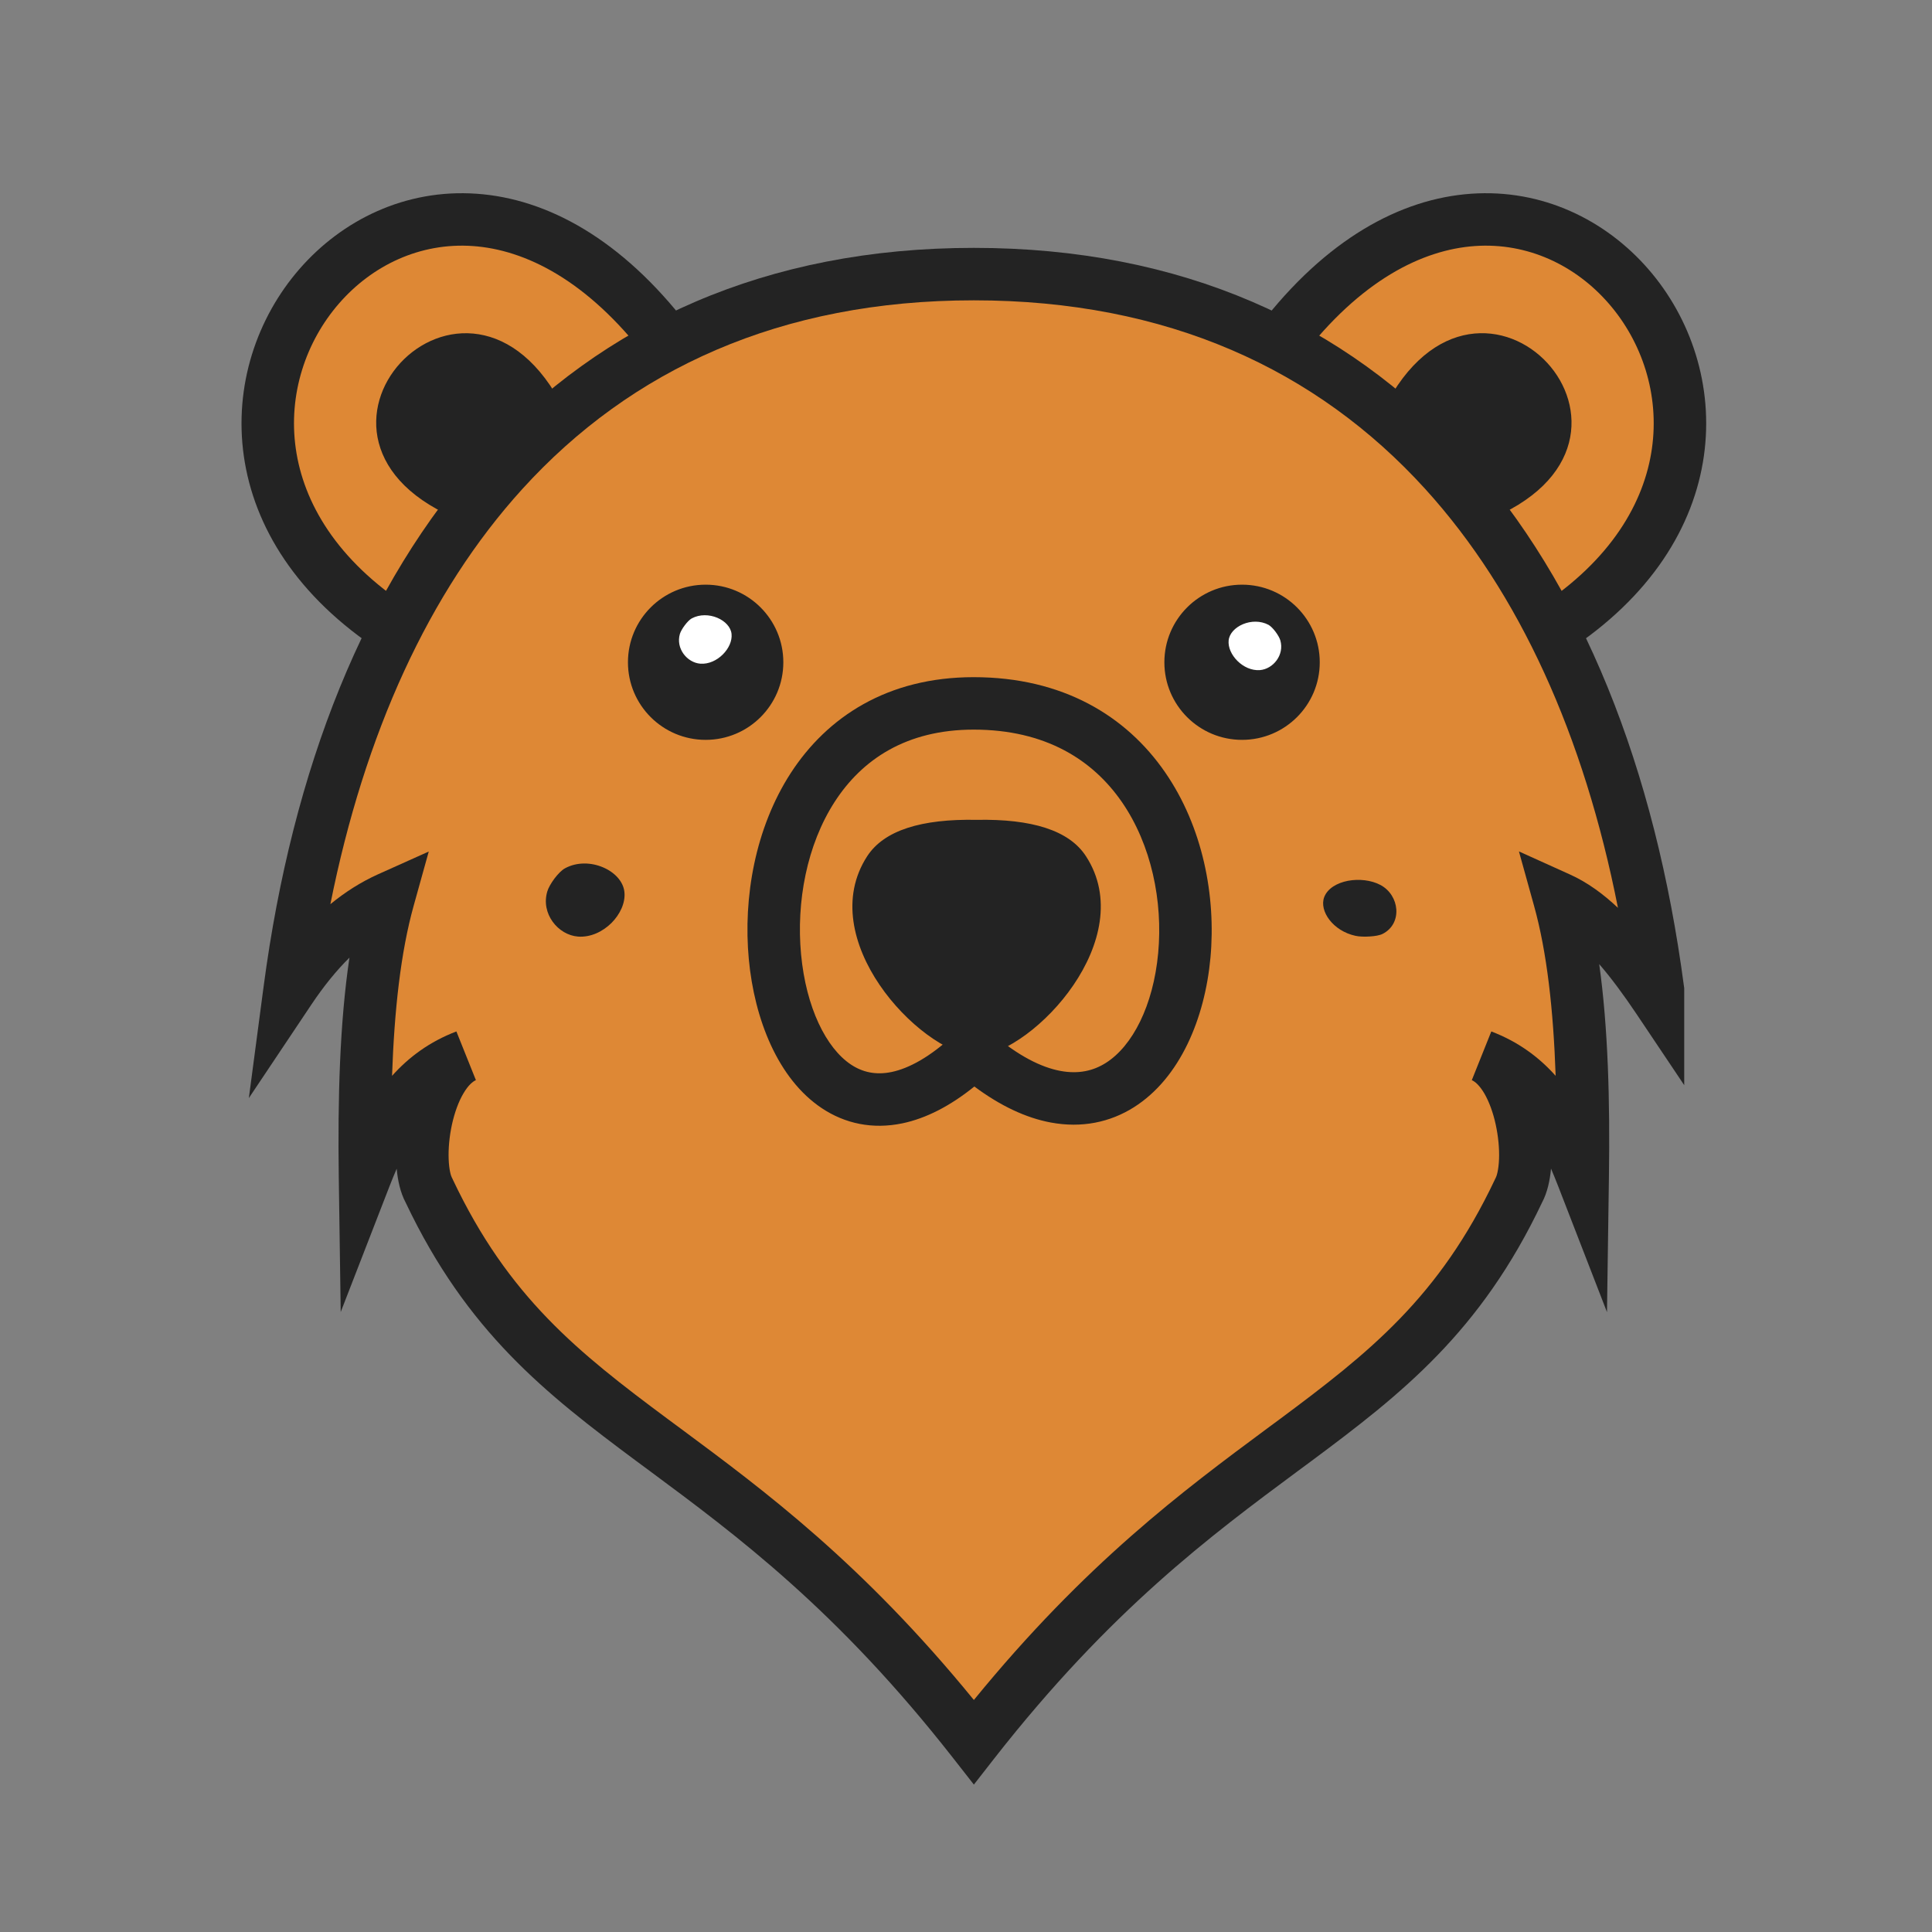 <svg width="40" height="40" viewBox="0 0 40 40" fill="none" xmlns="http://www.w3.org/2000/svg">
<rect x="0" y="0" width="40" height="40" fill="#808080" stroke="none"/>
<path d="M13.816 7.073C8.615 0.3 1.676 8.803 8.181 13.032Z" fill="#DE8835"/>
<path fill-rule="evenodd" clip-rule="evenodd" d="M9.865 4.011C11.338 4.113 12.878 4.96 14.247 6.743L13.385 7.404C12.154 5.801 10.876 5.17 9.789 5.094C8.698 5.018 7.706 5.493 7.019 6.283C6.33 7.075 5.964 8.167 6.124 9.288C6.282 10.398 6.963 11.593 8.477 12.577L7.884 13.488C6.146 12.357 5.256 10.903 5.048 9.441C4.842 7.99 5.316 6.586 6.199 5.571C7.084 4.553 8.395 3.908 9.865 4.011Z" fill="#232323"/>
<path d="M11.663 8.491C9.674 4.521 5.395 9.131 9.587 10.768Z" fill="#232323"/>
<path fill-rule="evenodd" clip-rule="evenodd" d="M9.914 6.921C10.538 7.022 11.183 7.484 11.682 8.481L11.644 8.5C11.149 7.512 10.513 7.062 9.907 6.963C9.3 6.864 8.716 7.116 8.323 7.542C7.93 7.968 7.729 8.566 7.884 9.158C8.039 9.75 8.551 10.341 9.595 10.748L9.579 10.789C8.527 10.378 8.002 9.779 7.842 9.169C7.683 8.561 7.89 7.948 8.291 7.513C8.693 7.078 9.29 6.819 9.914 6.921Z" fill="#232323"/>
<path d="M26.509 7.073C31.71 0.3 38.648 8.803 32.144 13.032Z" fill="#DE8835"/>
<path fill-rule="evenodd" clip-rule="evenodd" d="M30.536 5.094C29.449 5.17 28.171 5.801 26.94 7.404L26.078 6.743C27.447 4.96 28.987 4.113 30.46 4.011C31.93 3.908 33.241 4.553 34.126 5.571C35.009 6.586 35.483 7.99 35.277 9.441C35.069 10.903 34.179 12.357 32.441 13.488L31.848 12.577C33.361 11.593 34.043 10.398 34.201 9.288C34.361 8.167 33.995 7.075 33.306 6.283C32.619 5.493 31.627 5.018 30.536 5.094Z" fill="#232323"/>
<path d="M28.662 8.49C30.651 4.521 34.93 9.132 30.738 10.768Z" fill="#232323"/>
<path fill-rule="evenodd" clip-rule="evenodd" d="M30.419 6.963C29.812 7.062 29.177 7.512 28.681 8.5L28.643 8.481C29.142 7.484 29.787 7.022 30.412 6.92C31.035 6.819 31.633 7.078 32.034 7.513C32.435 7.948 32.642 8.561 32.483 9.17C32.323 9.779 31.798 10.378 30.745 10.789L30.73 10.748C31.774 10.341 32.286 9.75 32.441 9.159C32.596 8.567 32.395 7.968 32.002 7.542C31.609 7.116 31.026 6.864 30.419 6.963Z" fill="#232323"/>
<path d="M34.326 20.494C33.153 11.63 28.45 5.675 20.162 5.675C11.873 5.675 7.17 11.63 5.997 20.494C6.597 19.597 7.274 18.946 8.042 18.601C7.619 20.118 7.525 22.144 7.557 24.365C8.002 23.219 8.538 22.282 9.642 21.863C8.808 22.215 8.554 24.059 8.884 24.652C11.306 29.772 15.029 29.504 20.163 36.066C25.296 29.504 29.019 29.772 31.441 24.652C31.77 24.059 31.516 22.214 30.683 21.863C31.787 22.282 32.323 23.218 32.768 24.365C32.8 22.144 32.706 20.118 32.283 18.601C33.051 18.947 33.725 19.784 34.326 20.681V20.494Z" fill="#DE8835"/>
<path fill-rule="evenodd" clip-rule="evenodd" d="M10.009 9.396C12.476 6.679 15.873 5.132 20.162 5.132C24.45 5.132 27.847 6.679 30.314 9.396C32.77 12.099 34.269 15.92 34.865 20.424L34.87 20.459V22.467L33.875 20.983C33.619 20.602 33.365 20.256 33.11 19.961C33.294 21.279 33.334 22.793 33.311 24.373L33.271 27.166L32.261 24.561C32.212 24.434 32.162 24.312 32.112 24.195C32.09 24.438 32.037 24.689 31.926 24.898C30.656 27.575 29.03 28.852 27.143 30.255C27.056 30.319 26.968 30.384 26.879 30.45C25.069 31.792 22.992 33.332 20.59 36.401L20.163 36.948L19.735 36.401C17.334 33.332 15.256 31.792 13.446 30.45C13.357 30.384 13.27 30.319 13.182 30.255C11.295 28.852 9.669 27.575 8.399 24.898C8.288 24.69 8.235 24.439 8.213 24.197C8.163 24.313 8.113 24.435 8.064 24.561L7.054 27.164L7.014 24.373C6.991 22.739 7.034 21.175 7.235 19.827C6.965 20.093 6.703 20.416 6.448 20.797L5.152 22.735L5.458 20.424C6.054 15.92 7.553 12.099 10.009 9.396ZM6.84 18.72C7.146 18.469 7.472 18.262 7.819 18.105L8.877 17.63L8.566 18.747C8.296 19.713 8.164 20.916 8.117 22.274C8.463 21.887 8.893 21.567 9.449 21.355L9.853 22.363C9.791 22.39 9.696 22.464 9.594 22.639C9.494 22.808 9.412 23.033 9.357 23.283C9.303 23.531 9.281 23.783 9.289 23.996C9.297 24.224 9.337 24.35 9.359 24.389L9.368 24.404L9.375 24.421C10.526 26.854 11.97 28.001 13.83 29.383C13.919 29.448 14.008 29.515 14.098 29.581C15.818 30.856 17.849 32.361 20.163 35.196C22.477 32.361 24.507 30.856 26.227 29.581C26.317 29.515 26.406 29.448 26.495 29.383C28.355 28.001 29.799 26.854 30.95 24.421L30.957 24.405L30.966 24.389C30.987 24.351 31.027 24.224 31.036 23.996C31.044 23.782 31.021 23.531 30.967 23.282C30.913 23.033 30.83 22.808 30.731 22.638C30.628 22.464 30.534 22.389 30.472 22.364L30.876 21.355C31.432 21.567 31.863 21.887 32.208 22.274C32.161 20.915 32.029 19.713 31.759 18.747L31.448 17.628L32.506 18.106C32.862 18.266 33.193 18.508 33.498 18.796C32.795 15.23 31.458 12.271 29.51 10.126C27.26 7.649 24.162 6.218 20.162 6.218C16.161 6.218 13.063 7.649 10.813 10.126C8.879 12.255 7.547 15.188 6.84 18.72Z" fill="#232323"/>
<path fill-rule="evenodd" clip-rule="evenodd" d="M16.37 16.008C17.124 14.844 18.375 14.02 20.158 14.02C22.008 14.02 23.319 14.827 24.119 15.985C24.905 17.12 25.178 18.557 25.061 19.831C24.945 21.083 24.433 22.319 23.477 22.924C22.983 23.236 22.396 23.36 21.753 23.24C21.24 23.144 20.711 22.895 20.173 22.495C19.672 22.899 19.174 23.154 18.685 23.257C18.063 23.387 17.494 23.262 17.018 22.946C16.106 22.34 15.619 21.102 15.503 19.856C15.385 18.586 15.633 17.148 16.37 16.008ZM18.462 22.194C18.809 22.121 19.254 21.893 19.785 21.392L20.142 21.055L20.514 21.376C21.085 21.87 21.568 22.1 21.954 22.172C22.328 22.242 22.636 22.171 22.896 22.006C23.447 21.657 23.878 20.82 23.979 19.731C24.078 18.663 23.84 17.491 23.226 16.603C22.627 15.736 21.649 15.106 20.158 15.106C18.761 15.106 17.846 15.728 17.283 16.598C16.703 17.493 16.484 18.676 16.585 19.756C16.688 20.86 17.105 21.7 17.619 22.041C17.856 22.198 18.13 22.263 18.462 22.194Z" fill="#232323"/>
<path d="M22.467 17.74C22.124 17.211 21.358 16.974 20.219 16.995C19.08 16.974 18.314 17.211 17.971 17.74C16.88 19.425 19.005 21.727 20.219 21.861C21.433 21.727 23.558 19.424 22.467 17.74Z" fill="#232323"/>
<path fill-rule="evenodd" clip-rule="evenodd" d="M20.219 16.974C21.359 16.952 22.136 17.189 22.485 17.729L22.467 17.741L22.485 17.729C23.038 18.581 22.774 19.588 22.225 20.394C21.951 20.797 21.604 21.152 21.249 21.415C20.894 21.677 20.53 21.849 20.221 21.883L20.219 21.883L20.217 21.883C19.908 21.849 19.544 21.677 19.189 21.415C18.835 21.153 18.488 20.798 18.213 20.394C17.664 19.588 17.401 18.582 17.953 17.729L17.953 17.729C18.303 17.189 19.079 16.952 20.219 16.974ZM17.989 17.752C17.451 18.584 17.704 19.57 18.249 20.37C18.521 20.769 18.864 21.121 19.215 21.38C19.566 21.639 19.921 21.806 20.219 21.84C20.517 21.806 20.872 21.639 21.223 21.38C21.574 21.12 21.917 20.769 22.189 20.37C22.734 19.57 22.987 18.583 22.449 17.752L22.466 17.741L22.449 17.752C22.113 17.233 21.358 16.996 20.22 17.017L20.219 17.017L20.219 17.017C19.08 16.996 18.326 17.233 17.989 17.752Z" fill="#232323"/>
<path d="M28.617 19.316C28.508 19.372 28.21 19.386 28.068 19.355C27.614 19.256 27.332 18.853 27.438 18.581C27.569 18.24 28.195 18.141 28.574 18.344C28.952 18.548 29.017 19.11 28.617 19.316Z" fill="#232323"/>
<path fill-rule="evenodd" clip-rule="evenodd" d="M27.917 18.279C27.7 18.32 27.52 18.428 27.458 18.588L27.458 18.588C27.409 18.715 27.449 18.875 27.56 19.019C27.671 19.162 27.851 19.285 28.072 19.333L28.072 19.333C28.141 19.348 28.249 19.352 28.354 19.346C28.459 19.339 28.557 19.322 28.608 19.296L28.608 19.296C28.798 19.197 28.878 19.014 28.866 18.83C28.852 18.645 28.746 18.461 28.564 18.363C28.38 18.264 28.134 18.238 27.917 18.279ZM27.909 18.236C28.133 18.194 28.39 18.22 28.584 18.324C28.78 18.43 28.895 18.628 28.909 18.827C28.923 19.026 28.836 19.227 28.628 19.334C28.569 19.365 28.463 19.383 28.356 19.389C28.249 19.396 28.137 19.392 28.063 19.375C27.831 19.325 27.643 19.197 27.526 19.046C27.409 18.895 27.361 18.718 27.417 18.572C27.487 18.392 27.685 18.279 27.909 18.236Z" fill="#232323"/>
<path d="M11.71 17.994C11.578 18.065 11.393 18.323 11.351 18.463C11.22 18.907 11.567 19.338 11.97 19.369C12.473 19.407 12.95 18.898 12.907 18.471C12.863 18.044 12.194 17.735 11.71 17.994Z" fill="#232323"/>
<path fill-rule="evenodd" clip-rule="evenodd" d="M12.482 17.956C12.719 18.055 12.905 18.245 12.928 18.469C12.951 18.691 12.838 18.931 12.659 19.11C12.478 19.289 12.227 19.41 11.968 19.391L11.968 19.391C11.553 19.359 11.194 18.915 11.331 18.457C11.352 18.383 11.411 18.282 11.479 18.19C11.548 18.099 11.63 18.013 11.7 17.976C11.948 17.842 12.244 17.855 12.482 17.956ZM12.465 17.996C12.236 17.899 11.955 17.888 11.721 18.014L11.72 18.014C11.659 18.047 11.582 18.126 11.514 18.216C11.447 18.306 11.392 18.403 11.372 18.469L11.372 18.469C11.245 18.899 11.582 19.318 11.972 19.348C12.215 19.366 12.454 19.252 12.628 19.079C12.802 18.907 12.906 18.679 12.885 18.474C12.864 18.271 12.694 18.092 12.465 17.996Z" fill="#232323"/>
<path d="M15.243 13.162C15.243 13.552 14.927 13.868 14.536 13.868C14.146 13.868 13.83 13.552 13.83 13.162C13.83 12.771 14.146 12.455 14.536 12.455C14.927 12.455 15.243 12.771 15.243 13.162Z" fill="white"/>
<path d="M26.691 13.302C26.691 13.692 26.375 14.008 25.985 14.008C25.594 14.008 25.278 13.692 25.278 13.302C25.278 12.912 25.594 12.596 25.985 12.596C26.375 12.596 26.691 12.912 26.691 13.302Z" fill="white"/>
<path d="M14.61 12.127C13.733 12.127 13.023 12.836 13.023 13.712C13.023 14.587 13.733 15.296 14.61 15.296C15.486 15.296 16.196 14.587 16.196 13.712C16.196 12.836 15.486 12.127 14.61 12.127ZM14.499 13.762C14.211 13.741 13.962 13.433 14.056 13.117C14.086 13.017 14.218 12.834 14.312 12.784C14.658 12.599 15.137 12.818 15.168 13.123C15.199 13.427 14.857 13.789 14.498 13.762H14.499Z" fill="#232323"/>
<path fill-rule="evenodd" clip-rule="evenodd" d="M13.001 13.712C13.001 12.825 13.721 12.105 14.61 12.105C15.498 12.105 16.218 12.825 16.218 13.712C16.218 14.599 15.498 15.318 14.61 15.318C13.721 15.318 13.001 14.599 13.001 13.712ZM14.61 12.149C13.745 12.149 13.045 12.848 13.045 13.712C13.045 14.575 13.745 15.275 14.61 15.275C15.474 15.275 16.174 14.575 16.174 13.712C16.174 12.848 15.474 12.149 14.61 12.149ZM14.85 12.79C14.688 12.722 14.489 12.714 14.322 12.803C14.28 12.826 14.226 12.881 14.178 12.945C14.13 13.008 14.091 13.077 14.077 13.123C13.987 13.425 14.225 13.72 14.501 13.741L14.501 13.741C14.672 13.753 14.841 13.673 14.964 13.551C15.087 13.429 15.161 13.269 15.146 13.125L15.146 13.125C15.132 12.984 15.012 12.858 14.85 12.79ZM14.496 13.784C14.196 13.761 13.937 13.441 14.035 13.111L14.035 13.111C14.051 13.057 14.094 12.984 14.143 12.919C14.192 12.854 14.251 12.792 14.302 12.765L14.302 12.765C14.482 12.669 14.695 12.678 14.867 12.75C15.037 12.821 15.173 12.957 15.19 13.121C15.206 13.281 15.124 13.454 14.995 13.582C14.865 13.711 14.684 13.798 14.496 13.784L14.496 13.784Z" fill="#232323"/>
<path d="M25.715 12.127C24.839 12.127 24.129 12.836 24.129 13.712C24.129 14.587 24.839 15.296 25.715 15.296C26.592 15.296 27.302 14.587 27.302 13.712C27.302 12.836 26.592 12.127 25.715 12.127ZM26.086 13.895C25.727 13.922 25.385 13.56 25.416 13.256C25.447 12.951 25.926 12.732 26.272 12.917C26.366 12.967 26.499 13.151 26.528 13.25C26.622 13.566 26.373 13.873 26.085 13.895H26.086Z" fill="#232323"/>
<path fill-rule="evenodd" clip-rule="evenodd" d="M24.107 13.712C24.107 12.825 24.827 12.105 25.715 12.105C26.604 12.105 27.324 12.825 27.324 13.712C27.324 14.599 26.604 15.318 25.715 15.318C24.827 15.318 24.107 14.599 24.107 13.712ZM25.715 12.149C24.851 12.149 24.151 12.848 24.151 13.712C24.151 14.575 24.851 15.275 25.715 15.275C26.58 15.275 27.28 14.575 27.28 13.712C27.28 12.848 26.58 12.149 25.715 12.149ZM25.734 12.923C25.572 12.991 25.452 13.117 25.438 13.258L25.438 13.258C25.423 13.402 25.497 13.562 25.62 13.684C25.743 13.806 25.912 13.886 26.083 13.874L26.083 13.874C26.359 13.853 26.597 13.558 26.507 13.256L26.507 13.256C26.494 13.21 26.455 13.142 26.407 13.078C26.359 13.014 26.304 12.959 26.262 12.936C26.096 12.848 25.896 12.855 25.734 12.923ZM26.088 13.917L26.088 13.917C25.9 13.931 25.719 13.844 25.59 13.715C25.46 13.587 25.378 13.415 25.395 13.254C25.411 13.091 25.547 12.954 25.718 12.883C25.889 12.811 26.102 12.802 26.282 12.898L26.282 12.898C26.333 12.925 26.392 12.987 26.442 13.052C26.491 13.117 26.533 13.191 26.549 13.244C26.647 13.574 26.388 13.894 26.088 13.917Z" fill="#232323"/>
</svg>
